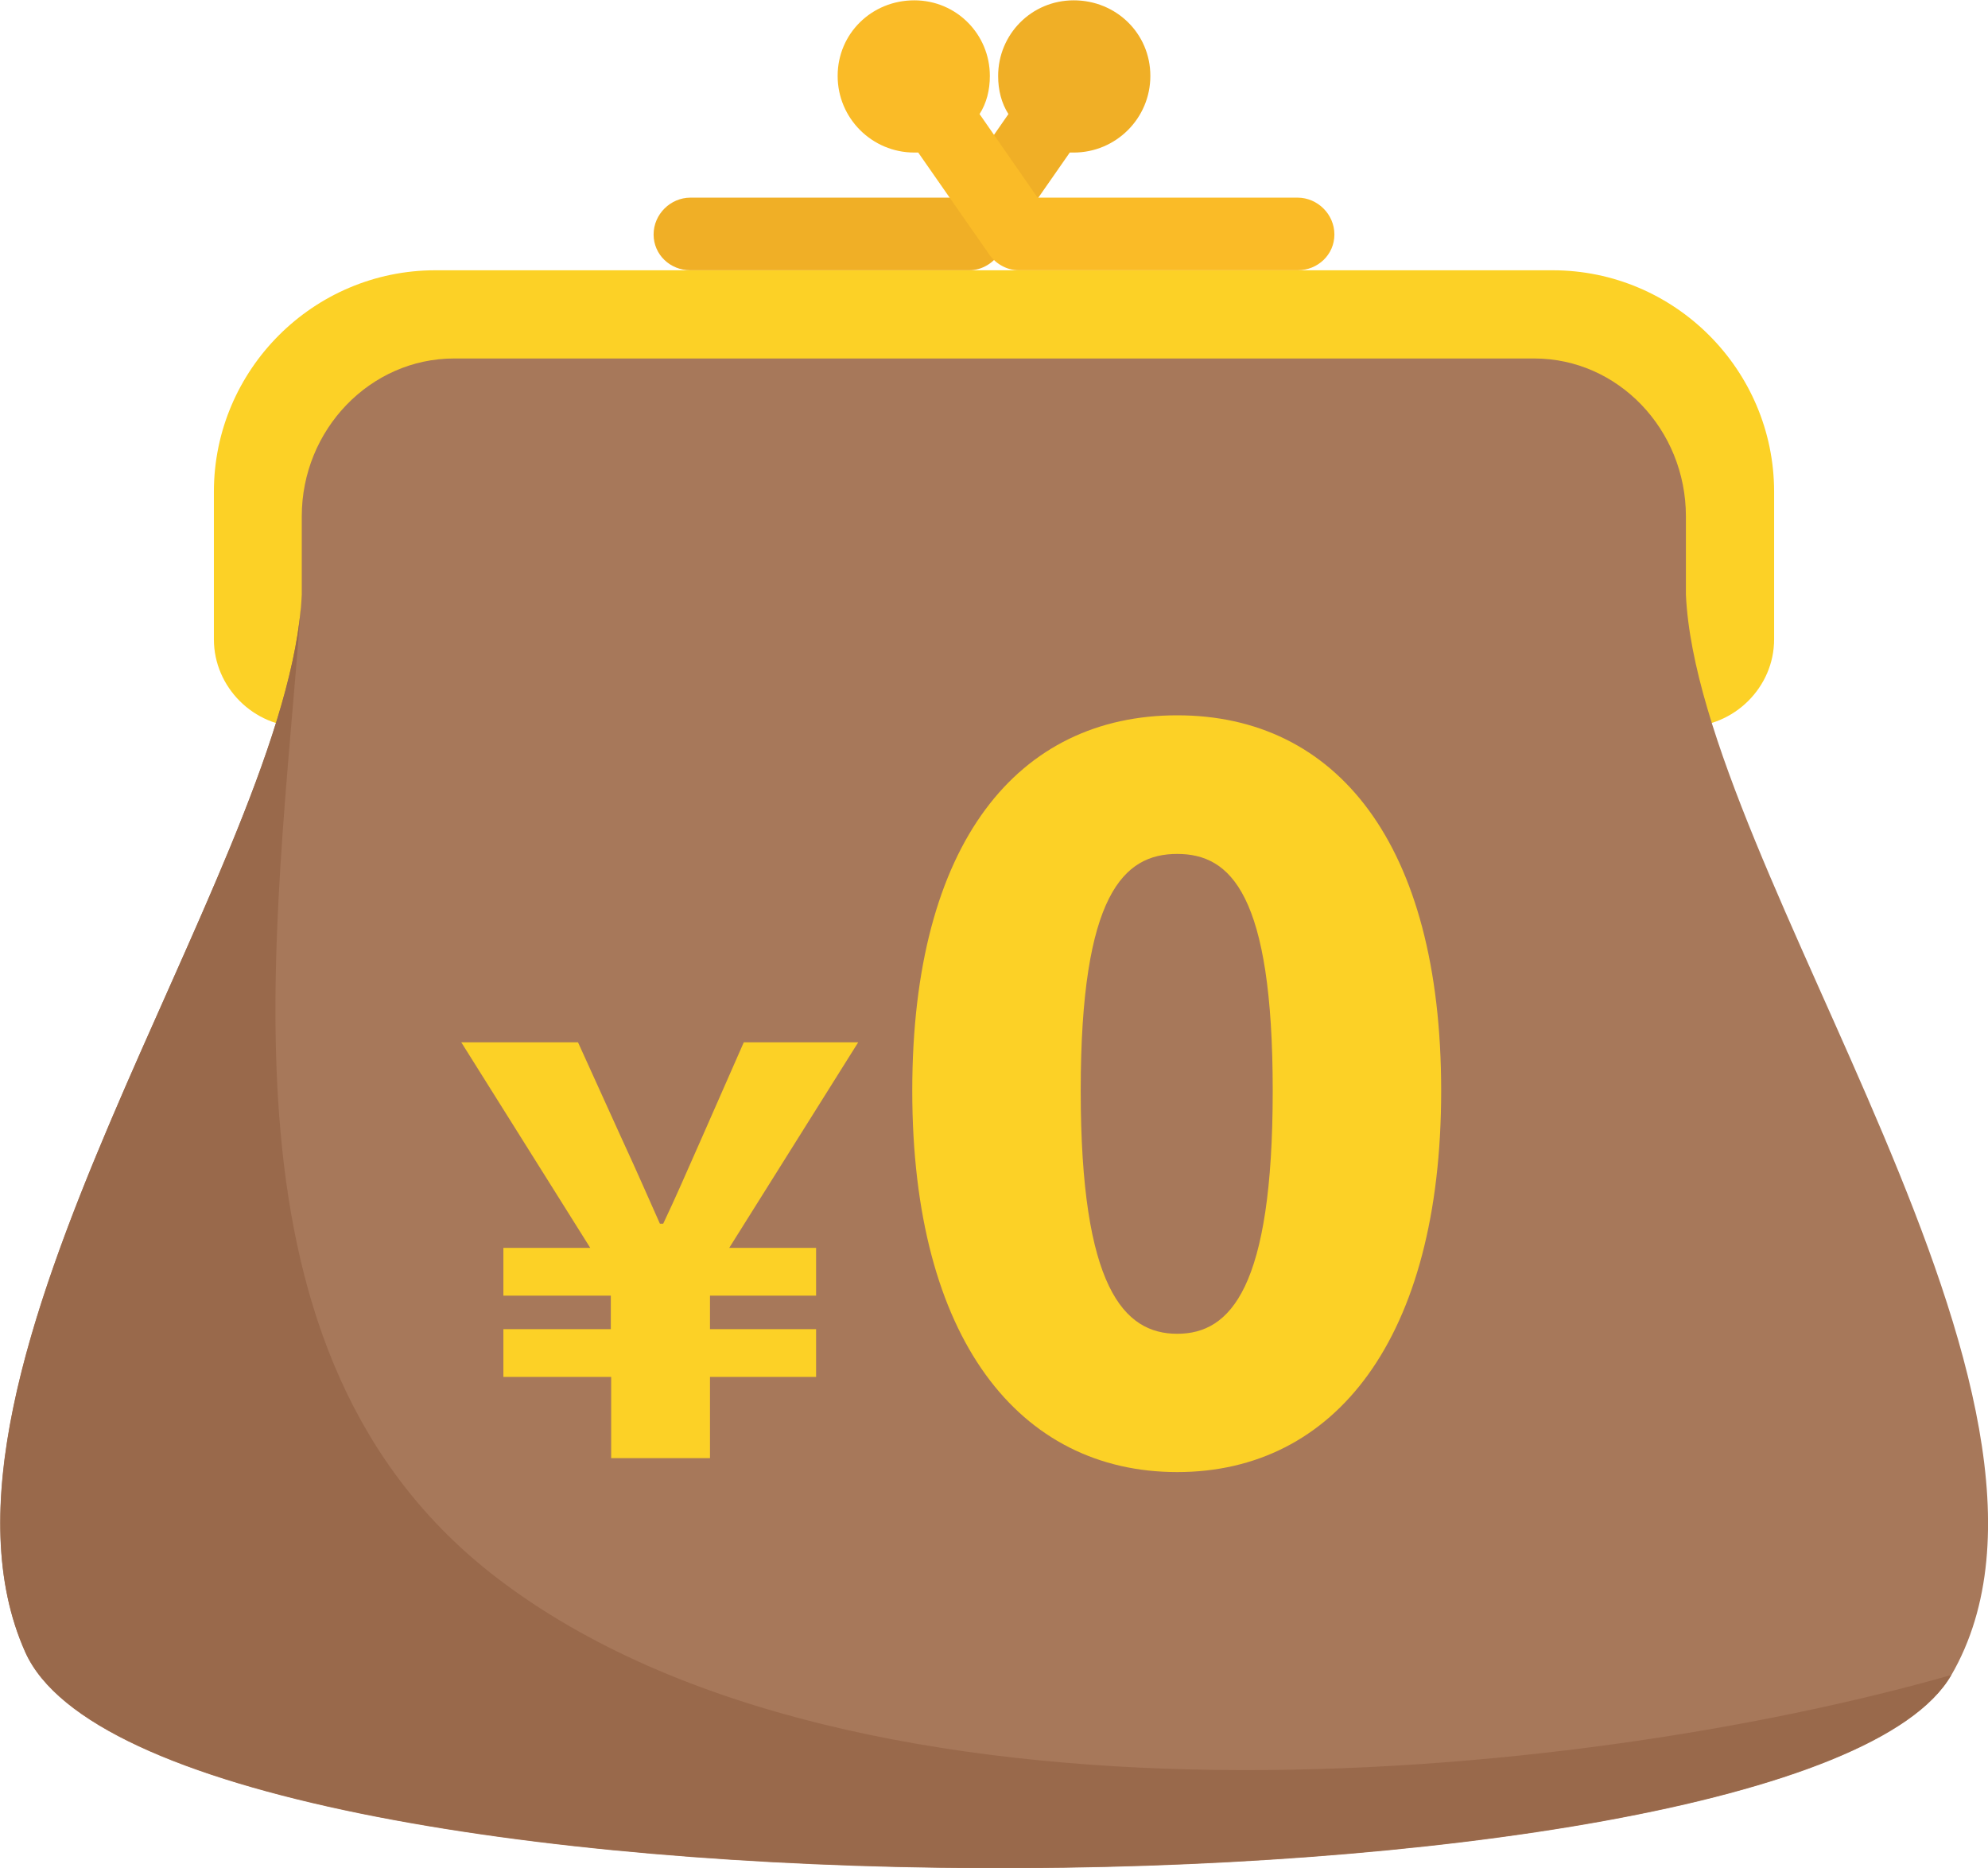 <?xml version="1.0" encoding="UTF-8"?>
<svg id="_レイヤー_2" data-name="レイヤー 2" xmlns="http://www.w3.org/2000/svg" viewBox="0 0 59.95 56.33">
  <defs>
    <style>
      .cls-1 {
        fill: #f9af01;
      }

      .cls-2 {
        fill: #eda100;
      }

      .cls-3, .cls-4 {
        fill: #fcc900;
      }

      .cls-5 {
        opacity: .85;
      }

      .cls-6 {
        fill: #98603d;
      }

      .cls-6, .cls-7, .cls-4 {
        fill-rule: evenodd;
      }

      .cls-7 {
        fill: #874f2c;
      }
    </style>
  </defs>
  <g id="_レイヤー_1-2" data-name="レイヤー 1">
    <g class="cls-5">
      <path class="cls-4" d="m13.13,8.15h33.69c3.68,0,6.68,3,6.68,6.68v4.45c0,1.44-1.2,2.64-2.67,2.64H9.09c-1.44,0-2.64-1.2-2.64-2.64v-4.45c0-3.68,3-6.68,6.68-6.68h0Z"/>
      <path class="cls-6" d="m13.68,10.81h32.59c2.52,0,4.57,2.14,4.57,4.76v2.36c.38,8.31,12.83,24.27,8,32.59-4.49,7.76-54.21,7.98-58.08-.7-3.8-8.51,7.98-23.79,8.34-31.89v-2.36c0-2.62,2.07-4.76,4.59-4.76h0Z"/>
      <path class="cls-7" d="m58.84,50.51c-4.49,7.76-54.21,7.98-58.08-.7-3.72-8.34,7.57-23.26,8.31-31.46-.72,9.9-2.88,22.52,5.94,29.25,10.79,8.24,32.37,6.18,43.83,2.91h0Z"/>
      <path class="cls-2" d="m20.82,5.96c-.6,0-1.11.5-1.11,1.11s.5,1.08,1.11,1.08h8.41c.38,0,.74-.22.94-.55l2.09-3h.12c1.27,0,2.31-1.03,2.31-2.31s-1.03-2.28-2.31-2.28-2.28,1.03-2.28,2.28c0,.43.1.82.31,1.15l-1.75,2.52h-7.83Z"/>
      <path class="cls-1" d="m39.13,5.96c.6,0,1.11.5,1.11,1.11s-.5,1.08-1.11,1.08h-8.41c-.38,0-.74-.22-.94-.55l-2.09-3h-.12c-1.27,0-2.31-1.03-2.31-2.31s1.03-2.28,2.31-2.28,2.28,1.03,2.28,2.28c0,.43-.1.82-.31,1.15l1.75,2.52h7.83Z"/>
      <g>
        <path class="cls-3" d="m18.42,41.52h-3.24v-1.44h3.24v-1.01h-3.24v-1.44h2.62l-3.89-6.2h3.52l1.28,2.82c.64,1.39.79,1.76,1.19,2.65h.1c.42-.89.6-1.32,1.19-2.65l1.24-2.82h3.45l-3.89,6.2h2.62v1.44h-3.2v1.01h3.2v1.44h-3.2v2.45h-2.98v-2.45Z"/>
        <path class="cls-3" d="m27.51,32.89c0-7.51,3.21-11.32,7.99-11.32s7.96,3.84,7.96,11.32-3.21,11.5-7.96,11.5-7.99-4-7.99-11.5Zm10.87,0c0-5.93-1.27-7.14-2.88-7.14s-2.91,1.21-2.91,7.14,1.3,7.33,2.91,7.33,2.88-1.39,2.88-7.33Z"/>
      </g>
    </g>
  </g>
</svg>